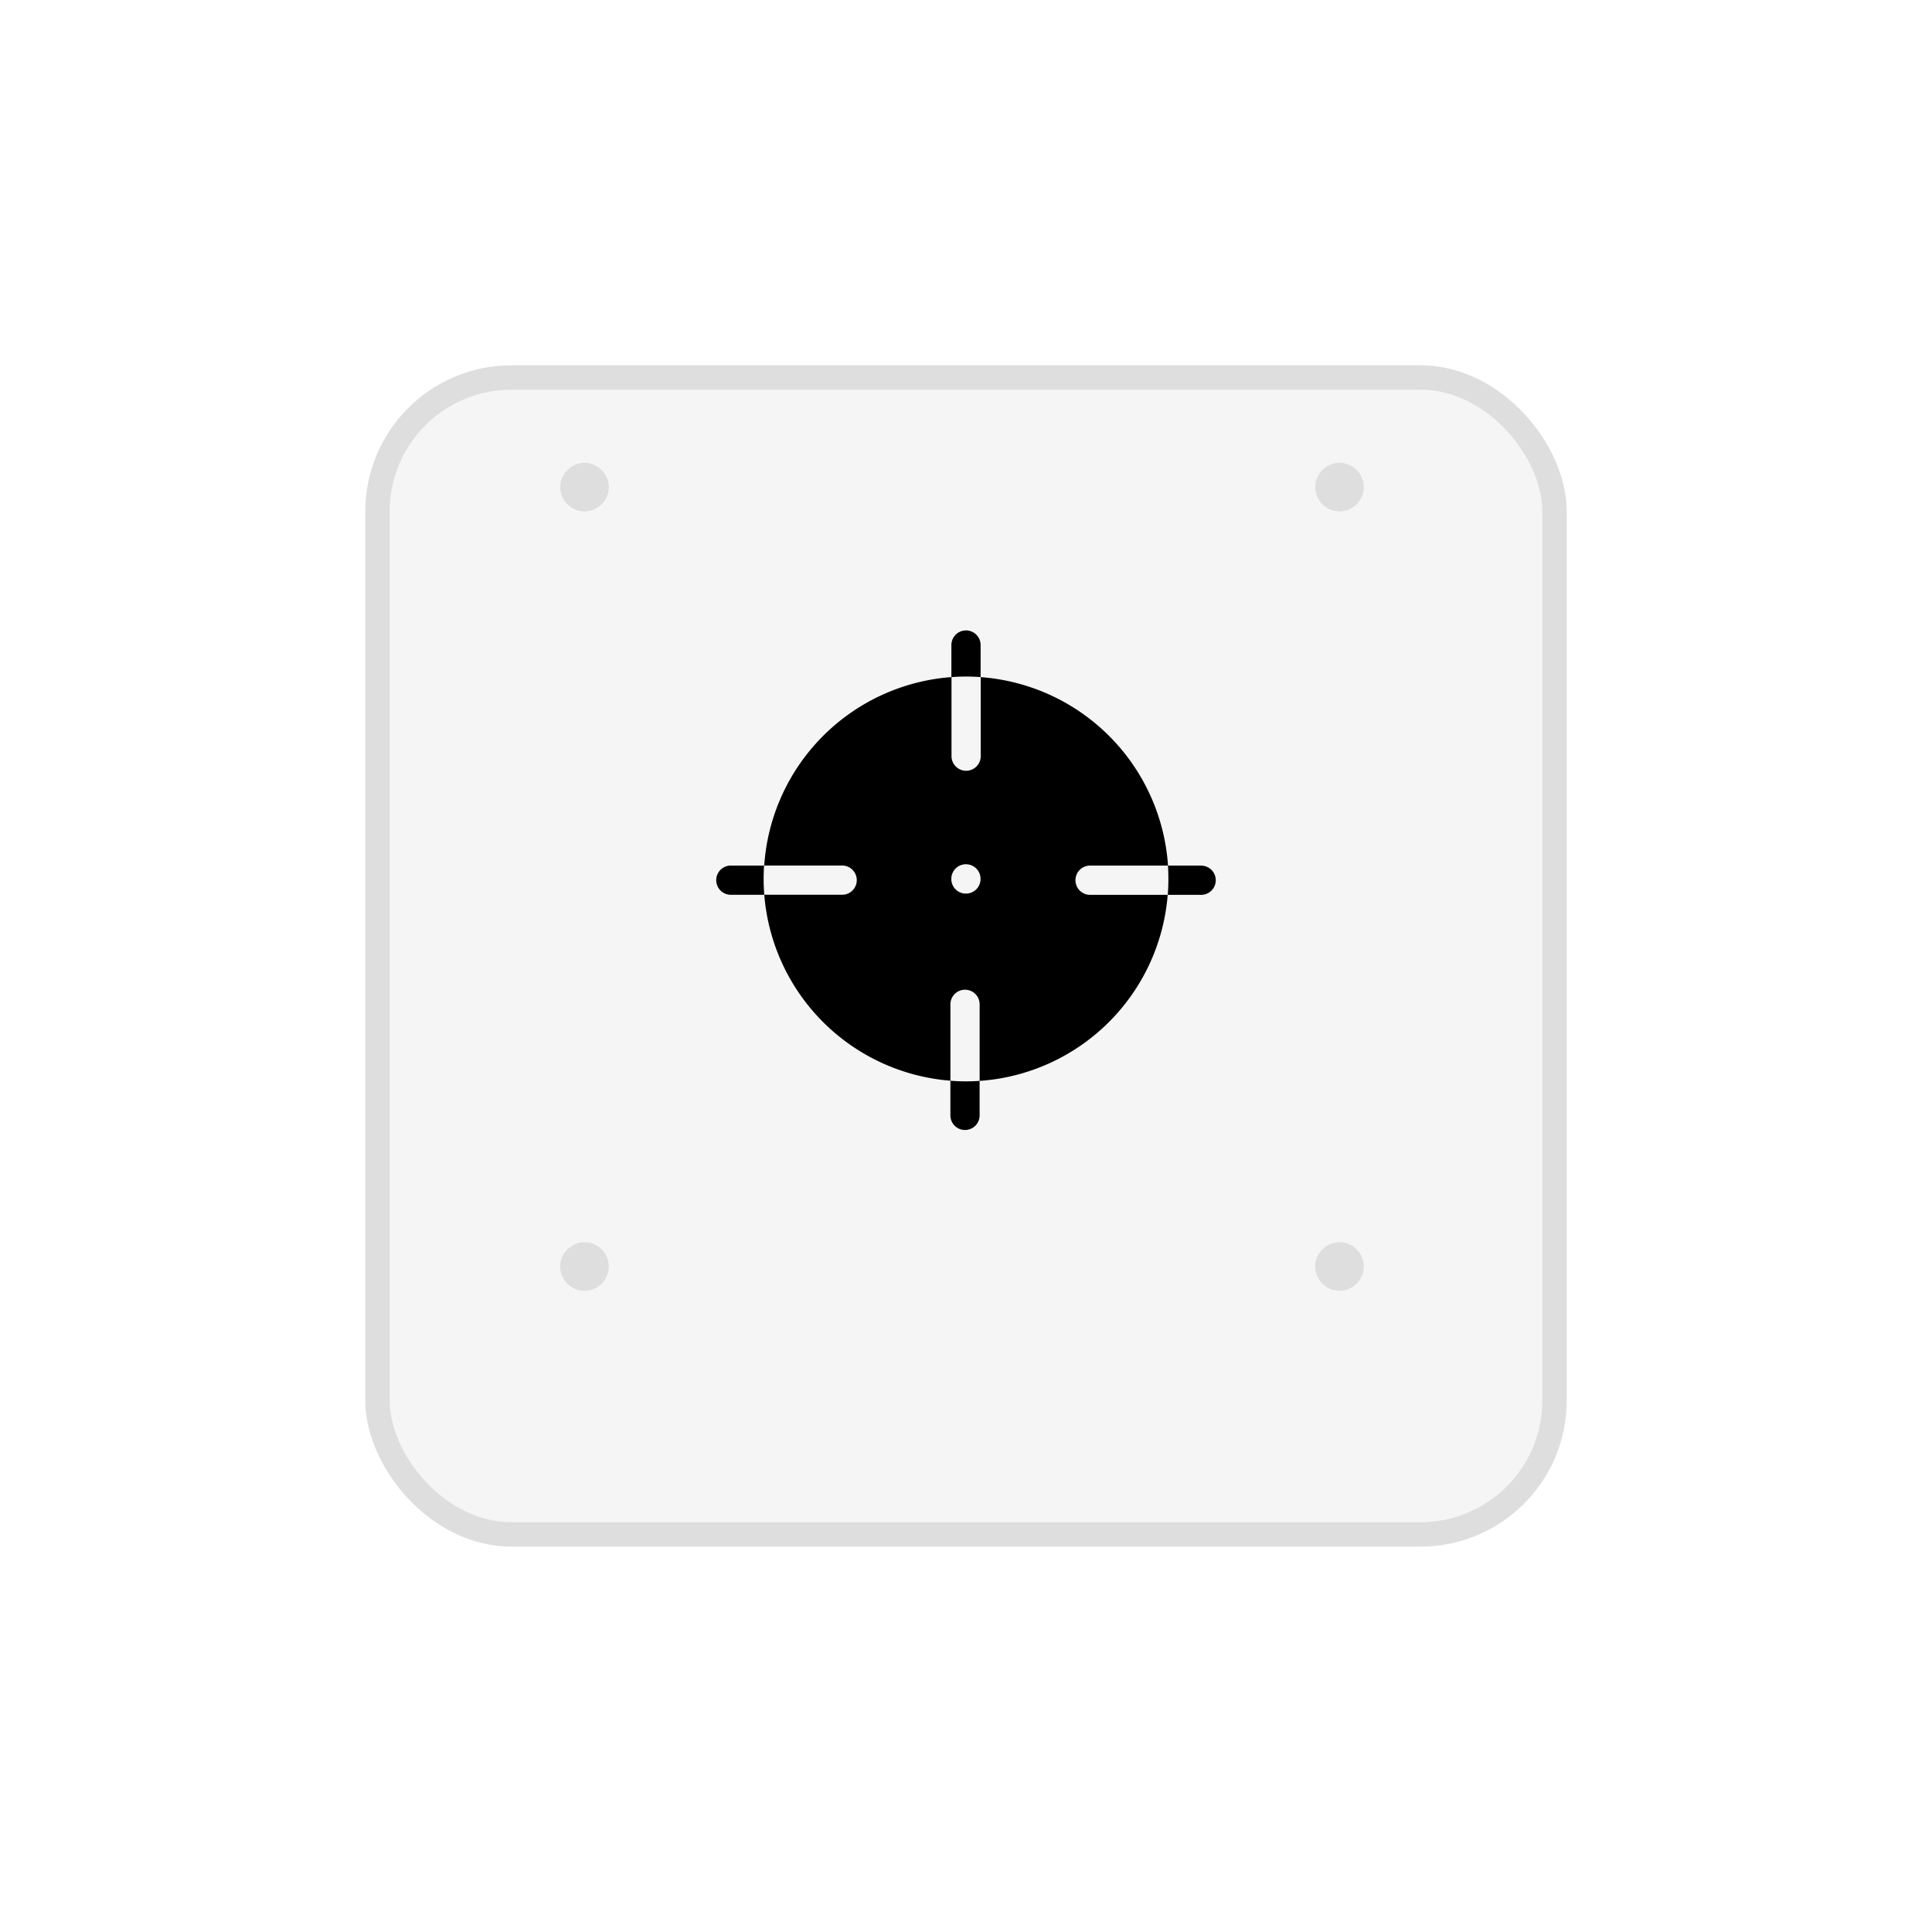 <svg xmlns="http://www.w3.org/2000/svg" xmlns:xlink="http://www.w3.org/1999/xlink" width="79.328" height="78.5" viewBox="0 0 79.328 78.5">
  <defs>
    <filter id="Rettangolo_106" x="0" y="0" width="79.328" height="78.5" filterUnits="userSpaceOnUse">
      <feOffset dy="3" input="SourceAlpha"/>
      <feGaussianBlur stdDeviation="5" result="blur"/>
      <feFlood flood-opacity="0.043"/>
      <feComposite operator="in" in2="blur"/>
      <feComposite in="SourceGraphic"/>
    </filter>
  </defs>
  <g id="Raggruppa_838" data-name="Raggruppa 838" transform="translate(-480 -3752.86)">
    <g transform="matrix(1, 0, 0, 1, 480, 3752.86)" filter="url(#Rettangolo_106)">
      <g id="Rettangolo_106-2" data-name="Rettangolo 106" transform="translate(15 12)" fill="#f5f5f5" stroke="#dedede" stroke-width="1">
        <rect width="49.328" height="48.5" rx="6" stroke="none"/>
        <rect x="0.5" y="0.5" width="48.328" height="47.5" rx="5.5" fill="none"/>
      </g>
    </g>
    <g id="target_674251" transform="translate(509.408 3778.744)">
      <g id="Raggruppa_178" data-name="Raggruppa 178" transform="translate(1.965 1.916)">
        <g id="Raggruppa_177" data-name="Raggruppa 177">
          <path id="Tracciato_40" data-name="Tracciato 40" d="M61.835,56.177a.6.6,0,0,1,.6-.6h3.2a8.322,8.322,0,0,0-7.69-7.737v3.244a.6.6,0,1,1-1.2,0V47.838a8.321,8.321,0,0,0-7.69,7.737h3.2a.6.6,0,1,1,0,1.2H49.057A8.322,8.322,0,0,0,56.7,64.41V61.274a.6.6,0,1,1,1.2,0v3.143a8.322,8.322,0,0,0,7.722-7.638H62.436A.6.6,0,0,1,61.835,56.177Zm-3.9.008a.573.573,0,0,1-.009.059.493.493,0,0,1-.014.057c-.006.019-.012.037-.02.055s-.016.036-.025.053-.019.034-.03.051a.587.587,0,0,1-.035.048c-.012.015-.026.03-.04.044a.515.515,0,0,1-.044.04c-.015.012-.031.024-.048.035s-.033.021-.051.03a.59.59,0,0,1-.053.025c-.018.007-.036.014-.055.02a.539.539,0,0,1-.057.014.574.574,0,0,1-.059.009.582.582,0,0,1-.059,0,.59.59,0,0,1-.059,0,.583.583,0,0,1-.058-.009.572.572,0,0,1-.057-.014l-.055-.02c-.018-.008-.036-.016-.053-.025s-.034-.019-.051-.03a.51.51,0,0,1-.047-.035.589.589,0,0,1-.044-.04.558.558,0,0,1-.075-.091c-.011-.016-.021-.033-.03-.051a.665.665,0,0,1-.045-.109c-.006-.019-.01-.038-.014-.057a.571.571,0,0,1-.009-.059.579.579,0,0,1,0-.059.587.587,0,0,1,0-.059.571.571,0,0,1,.009-.059c0-.019.009-.038.014-.057a.666.666,0,0,1,.045-.109.668.668,0,0,1,.065-.1.52.52,0,0,1,.04-.044.591.591,0,0,1,.044-.04.526.526,0,0,1,.047-.035q.025-.016.051-.03c.017-.009.035-.018.053-.025l.055-.02a.572.572,0,0,1,.057-.014.589.589,0,0,1,.176-.009.573.573,0,0,1,.059.009.539.539,0,0,1,.057.014c.019.006.037.012.055.02s.036.016.053.025a.568.568,0,0,1,.051.03.578.578,0,0,1,.048.035.522.522,0,0,1,.044.04.514.514,0,0,1,.04.044c.012.015.024.031.035.048s.021.033.03.051.018.035.025.053.014.036.02.055a.493.493,0,0,1,.014.057.573.573,0,0,1,.009.059.589.589,0,0,1,0,.059A.581.581,0,0,1,57.938,56.185Z" transform="translate(-49.049 -47.838)"/>
        </g>
      </g>
      <g id="Raggruppa_180" data-name="Raggruppa 180" transform="translate(9.655)">
        <g id="Raggruppa_179" data-name="Raggruppa 179">
          <path id="Tracciato_41" data-name="Tracciato 41" d="M241.594,0a.6.6,0,0,0-.6.6V1.916c.2-.014.4-.022.6-.022s.4.007.6.022V.6A.6.6,0,0,0,241.594,0Z" transform="translate(-240.993)"/>
        </g>
      </g>
      <g id="Raggruppa_182" data-name="Raggruppa 182" transform="translate(9.615 18.489)">
        <g id="Raggruppa_181" data-name="Raggruppa 181">
          <path id="Tracciato_42" data-name="Tracciato 42" d="M240.634,461.525q-.324,0-.642-.025v1.422a.6.6,0,1,0,1.2,0v-1.416Q240.916,461.525,240.634,461.525Z" transform="translate(-239.992 -461.5)"/>
        </g>
      </g>
      <g id="Raggruppa_184" data-name="Raggruppa 184" transform="translate(0 9.654)">
        <g id="Raggruppa_183" data-name="Raggruppa 183">
          <path id="Tracciato_43" data-name="Tracciato 43" d="M1.947,241.523q0-.277.018-.55H.6a.6.6,0,1,0,0,1.2H1.973Q1.947,241.853,1.947,241.523Z" transform="translate(0 -240.973)"/>
        </g>
      </g>
      <g id="Raggruppa_186" data-name="Raggruppa 186" transform="translate(18.54 9.654)">
        <g id="Raggruppa_185" data-name="Raggruppa 185">
          <path id="Tracciato_44" data-name="Tracciato 44" d="M464.141,240.973h-1.363q.018.272.018.55,0,.33-.026.653h1.371a.6.6,0,0,0,0-1.2Z" transform="translate(-462.77 -240.973)"/>
        </g>
      </g>
    </g>
    <g id="Raggruppa_190" data-name="Raggruppa 190" transform="translate(1 759.86)">
      <g id="Ellisse_4" data-name="Ellisse 4" transform="translate(502 3012)" fill="#fff" stroke="#dedede" stroke-width="1">
        <circle cx="1" cy="1" r="1" stroke="none"/>
        <circle cx="1" cy="1" r="0.5" fill="none"/>
      </g>
      <g id="Ellisse_7" data-name="Ellisse 7" transform="translate(502 3044)" fill="#fff" stroke="#dedede" stroke-width="1">
        <circle cx="1" cy="1" r="1" stroke="none"/>
        <circle cx="1" cy="1" r="0.5" fill="none"/>
      </g>
      <g id="Ellisse_5" data-name="Ellisse 5" transform="translate(533 3012)" fill="#fff" stroke="#dedede" stroke-width="1">
        <circle cx="1" cy="1" r="1" stroke="none"/>
        <circle cx="1" cy="1" r="0.5" fill="none"/>
      </g>
      <g id="Ellisse_6" data-name="Ellisse 6" transform="translate(533 3044)" fill="#fff" stroke="#dedede" stroke-width="1">
        <circle cx="1" cy="1" r="1" stroke="none"/>
        <circle cx="1" cy="1" r="0.5" fill="none"/>
      </g>
    </g>
  </g>
</svg>
